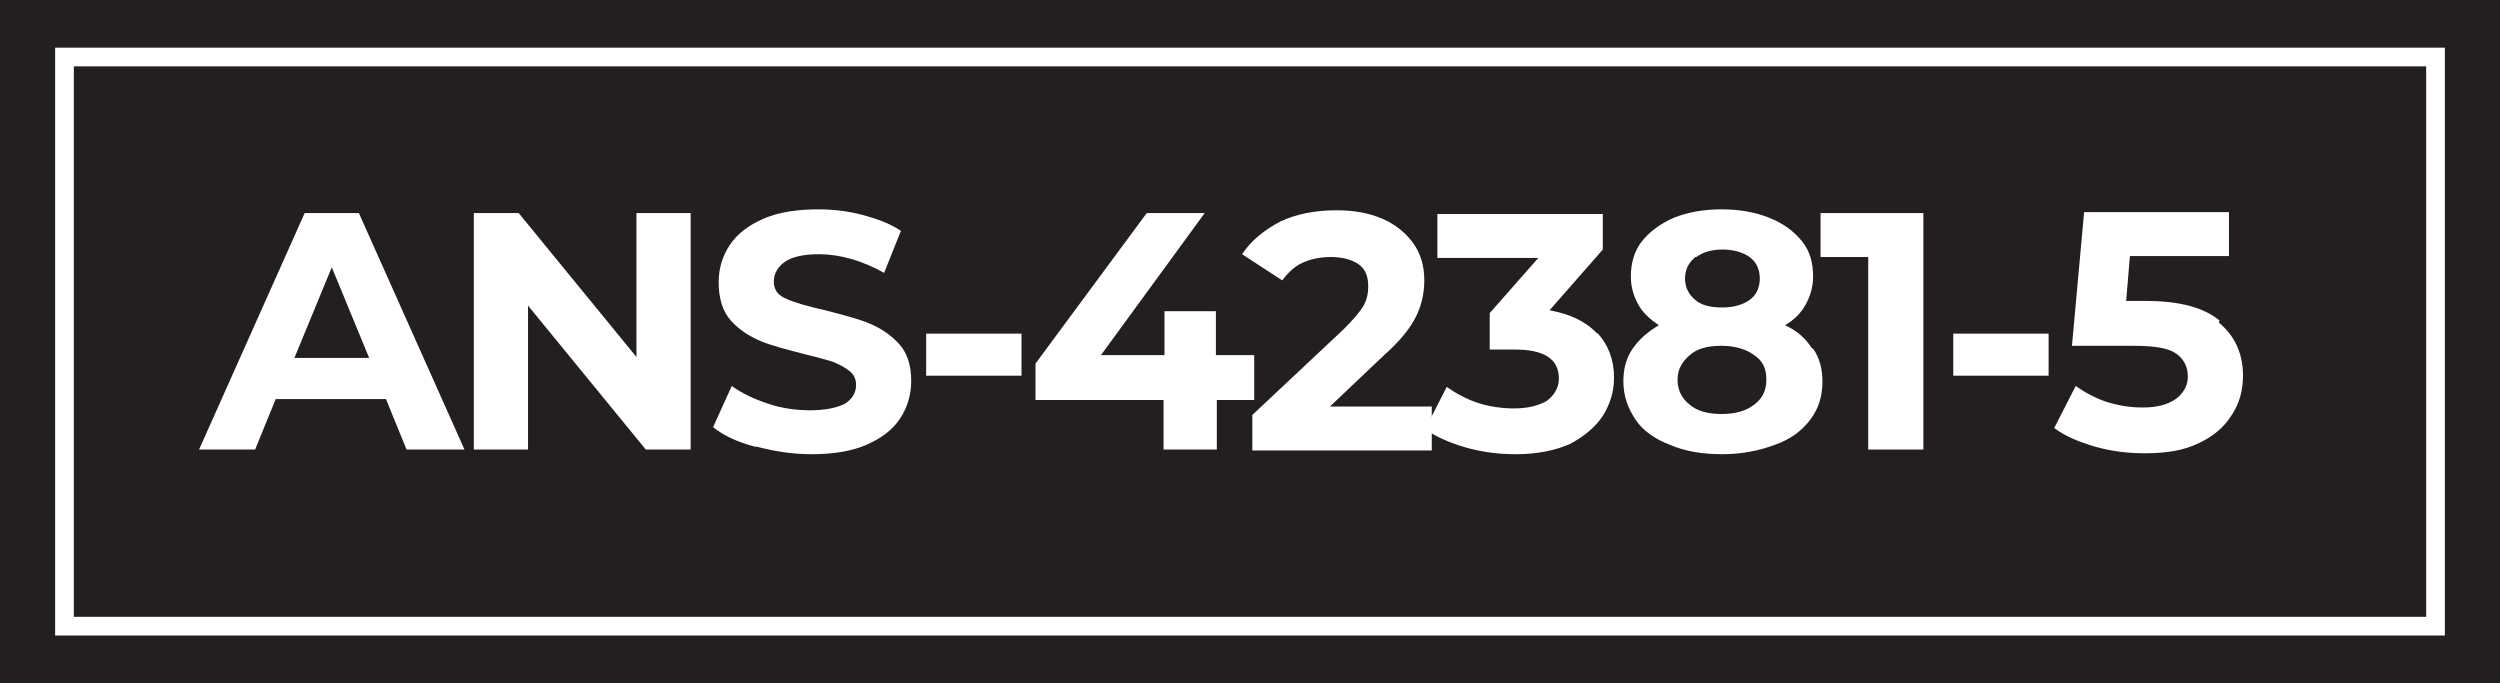 <svg xmlns="http://www.w3.org/2000/svg" id="Layer_2" viewBox="0 0 26.75 7.31"><defs><style>.cls-1{stroke:#fff;stroke-miterlimit:10;stroke-width:.2px;}.cls-1,.cls-2{fill:#231f20;}.cls-2,.cls-3{stroke-width:0px;}.cls-3{fill:#fff;}</style></defs><g id="Layer_1-2"><rect class="cls-2" width="26.75" height="7.31"></rect><rect class="cls-1" x=".69" y=".61" width="25.37" height="6.09"></rect><path class="cls-3" d="M4.13,4.27h-1.18l-.22.54h-.6l1.13-2.53h.58l1.13,2.53h-.62l-.22-.54ZM3.95,3.83l-.4-.97-.4.97h.8Z"></path><path class="cls-3" d="M7.39,2.28v2.53h-.48l-1.26-1.54v1.54h-.58v-2.53h.48l1.26,1.54v-1.54h.58Z"></path><path class="cls-3" d="M8.08,4.78c-.19-.05-.34-.12-.45-.21l.2-.44c.11.08.24.14.39.19.15.05.3.07.45.07.17,0,.29-.03.37-.07.08-.05.12-.12.12-.2,0-.06-.02-.11-.07-.15-.05-.04-.11-.07-.18-.1-.07-.02-.17-.05-.3-.08-.19-.05-.35-.09-.47-.14s-.23-.12-.32-.22-.13-.24-.13-.41c0-.15.04-.28.12-.4s.2-.21.36-.28.36-.1.59-.1c.16,0,.32.02.47.06.15.04.29.09.41.17l-.18.45c-.23-.13-.47-.2-.7-.2-.16,0-.29.03-.36.08s-.12.12-.12.21.04.15.14.19c.09.04.23.08.41.12.19.05.35.09.47.14s.23.12.32.22c.09.1.13.23.13.4,0,.14-.04.28-.12.4s-.2.21-.36.28c-.16.07-.36.1-.59.1-.2,0-.39-.03-.58-.08Z"></path><path class="cls-3" d="M9.91,3.57h1.02v.45h-1.02v-.45Z"></path><path class="cls-3" d="M13.43,4.28h-.41v.53h-.57v-.53h-1.37v-.39l1.19-1.61h.62l-1.11,1.52h.68v-.47h.55v.47h.41v.48Z"></path><path class="cls-3" d="M15.32,4.34v.48h-1.92v-.38l.98-.92c.1-.1.17-.18.21-.25s.05-.14.05-.21c0-.1-.03-.18-.1-.23-.07-.05-.17-.08-.3-.08-.11,0-.21.02-.3.06-.09.04-.16.11-.22.19l-.43-.28c.1-.15.24-.26.41-.35.17-.08.37-.12.6-.12.19,0,.35.03.49.09.14.06.25.15.33.26.08.11.12.24.12.4,0,.14-.03.27-.09.39-.06.12-.17.26-.34.41l-.58.55h1.09Z"></path><path class="cls-3" d="M17.09,3.56c.12.13.18.29.18.48,0,.15-.04.28-.12.41-.08.12-.2.22-.35.3-.16.07-.35.11-.58.11-.18,0-.35-.02-.53-.07-.17-.05-.32-.11-.44-.2l.23-.45c.1.07.21.13.33.17s.26.06.39.06c.15,0,.26-.03.35-.08.08-.06.13-.14.13-.24,0-.21-.16-.31-.47-.31h-.27v-.39l.52-.59h-1.08v-.47h1.77v.38l-.57.65c.22.04.39.12.51.25Z"></path><path class="cls-3" d="M19.4,3.73c.07.1.1.22.1.35,0,.16-.04.29-.13.41-.09.12-.21.21-.38.27-.16.06-.35.1-.56.1s-.4-.03-.56-.1c-.16-.06-.29-.15-.37-.27s-.13-.25-.13-.41c0-.13.03-.25.1-.35s.16-.18.28-.25c-.09-.06-.17-.13-.22-.22-.05-.09-.08-.19-.08-.3,0-.15.04-.28.12-.38s.2-.19.34-.25c.15-.06.32-.09.51-.09s.36.03.51.09c.15.06.26.14.35.25s.12.24.12.38c0,.11-.03.21-.08.3-.05.09-.12.16-.22.22.13.06.22.14.29.25ZM18.77,4.33c.09-.07.13-.15.13-.27s-.04-.2-.13-.26c-.08-.06-.2-.1-.35-.1s-.26.03-.34.1c-.08.07-.13.15-.13.26s.04.2.13.27c.08.07.2.1.34.1s.26-.03.35-.1ZM18.14,2.75c-.07.06-.11.13-.11.23s.04.17.11.23c.07.06.17.08.29.08s.22-.03.29-.08c.07-.05.11-.13.11-.23s-.04-.18-.11-.23-.17-.08-.29-.08-.21.03-.28.08Z"></path><path class="cls-3" d="M20.58,2.28v2.53h-.59v-2.06h-.51v-.47h1.09Z"></path><path class="cls-3" d="M20.9,3.57h1.02v.45h-1.02v-.45Z"></path><path class="cls-3" d="M23.74,3.45c.17.14.26.33.26.57,0,.16-.04.3-.12.42-.08.13-.2.23-.35.3-.16.08-.35.11-.58.11-.18,0-.35-.02-.53-.07-.17-.05-.32-.11-.44-.2l.23-.45c.1.07.21.13.33.17.13.04.25.06.39.06.15,0,.26-.03.35-.09.08-.06.13-.14.13-.24s-.04-.19-.13-.25c-.09-.06-.24-.08-.46-.08h-.65l.13-1.43h1.55v.47h-1.06l-.04.48h.21c.36,0,.62.07.79.21Z"></path></g></svg>
